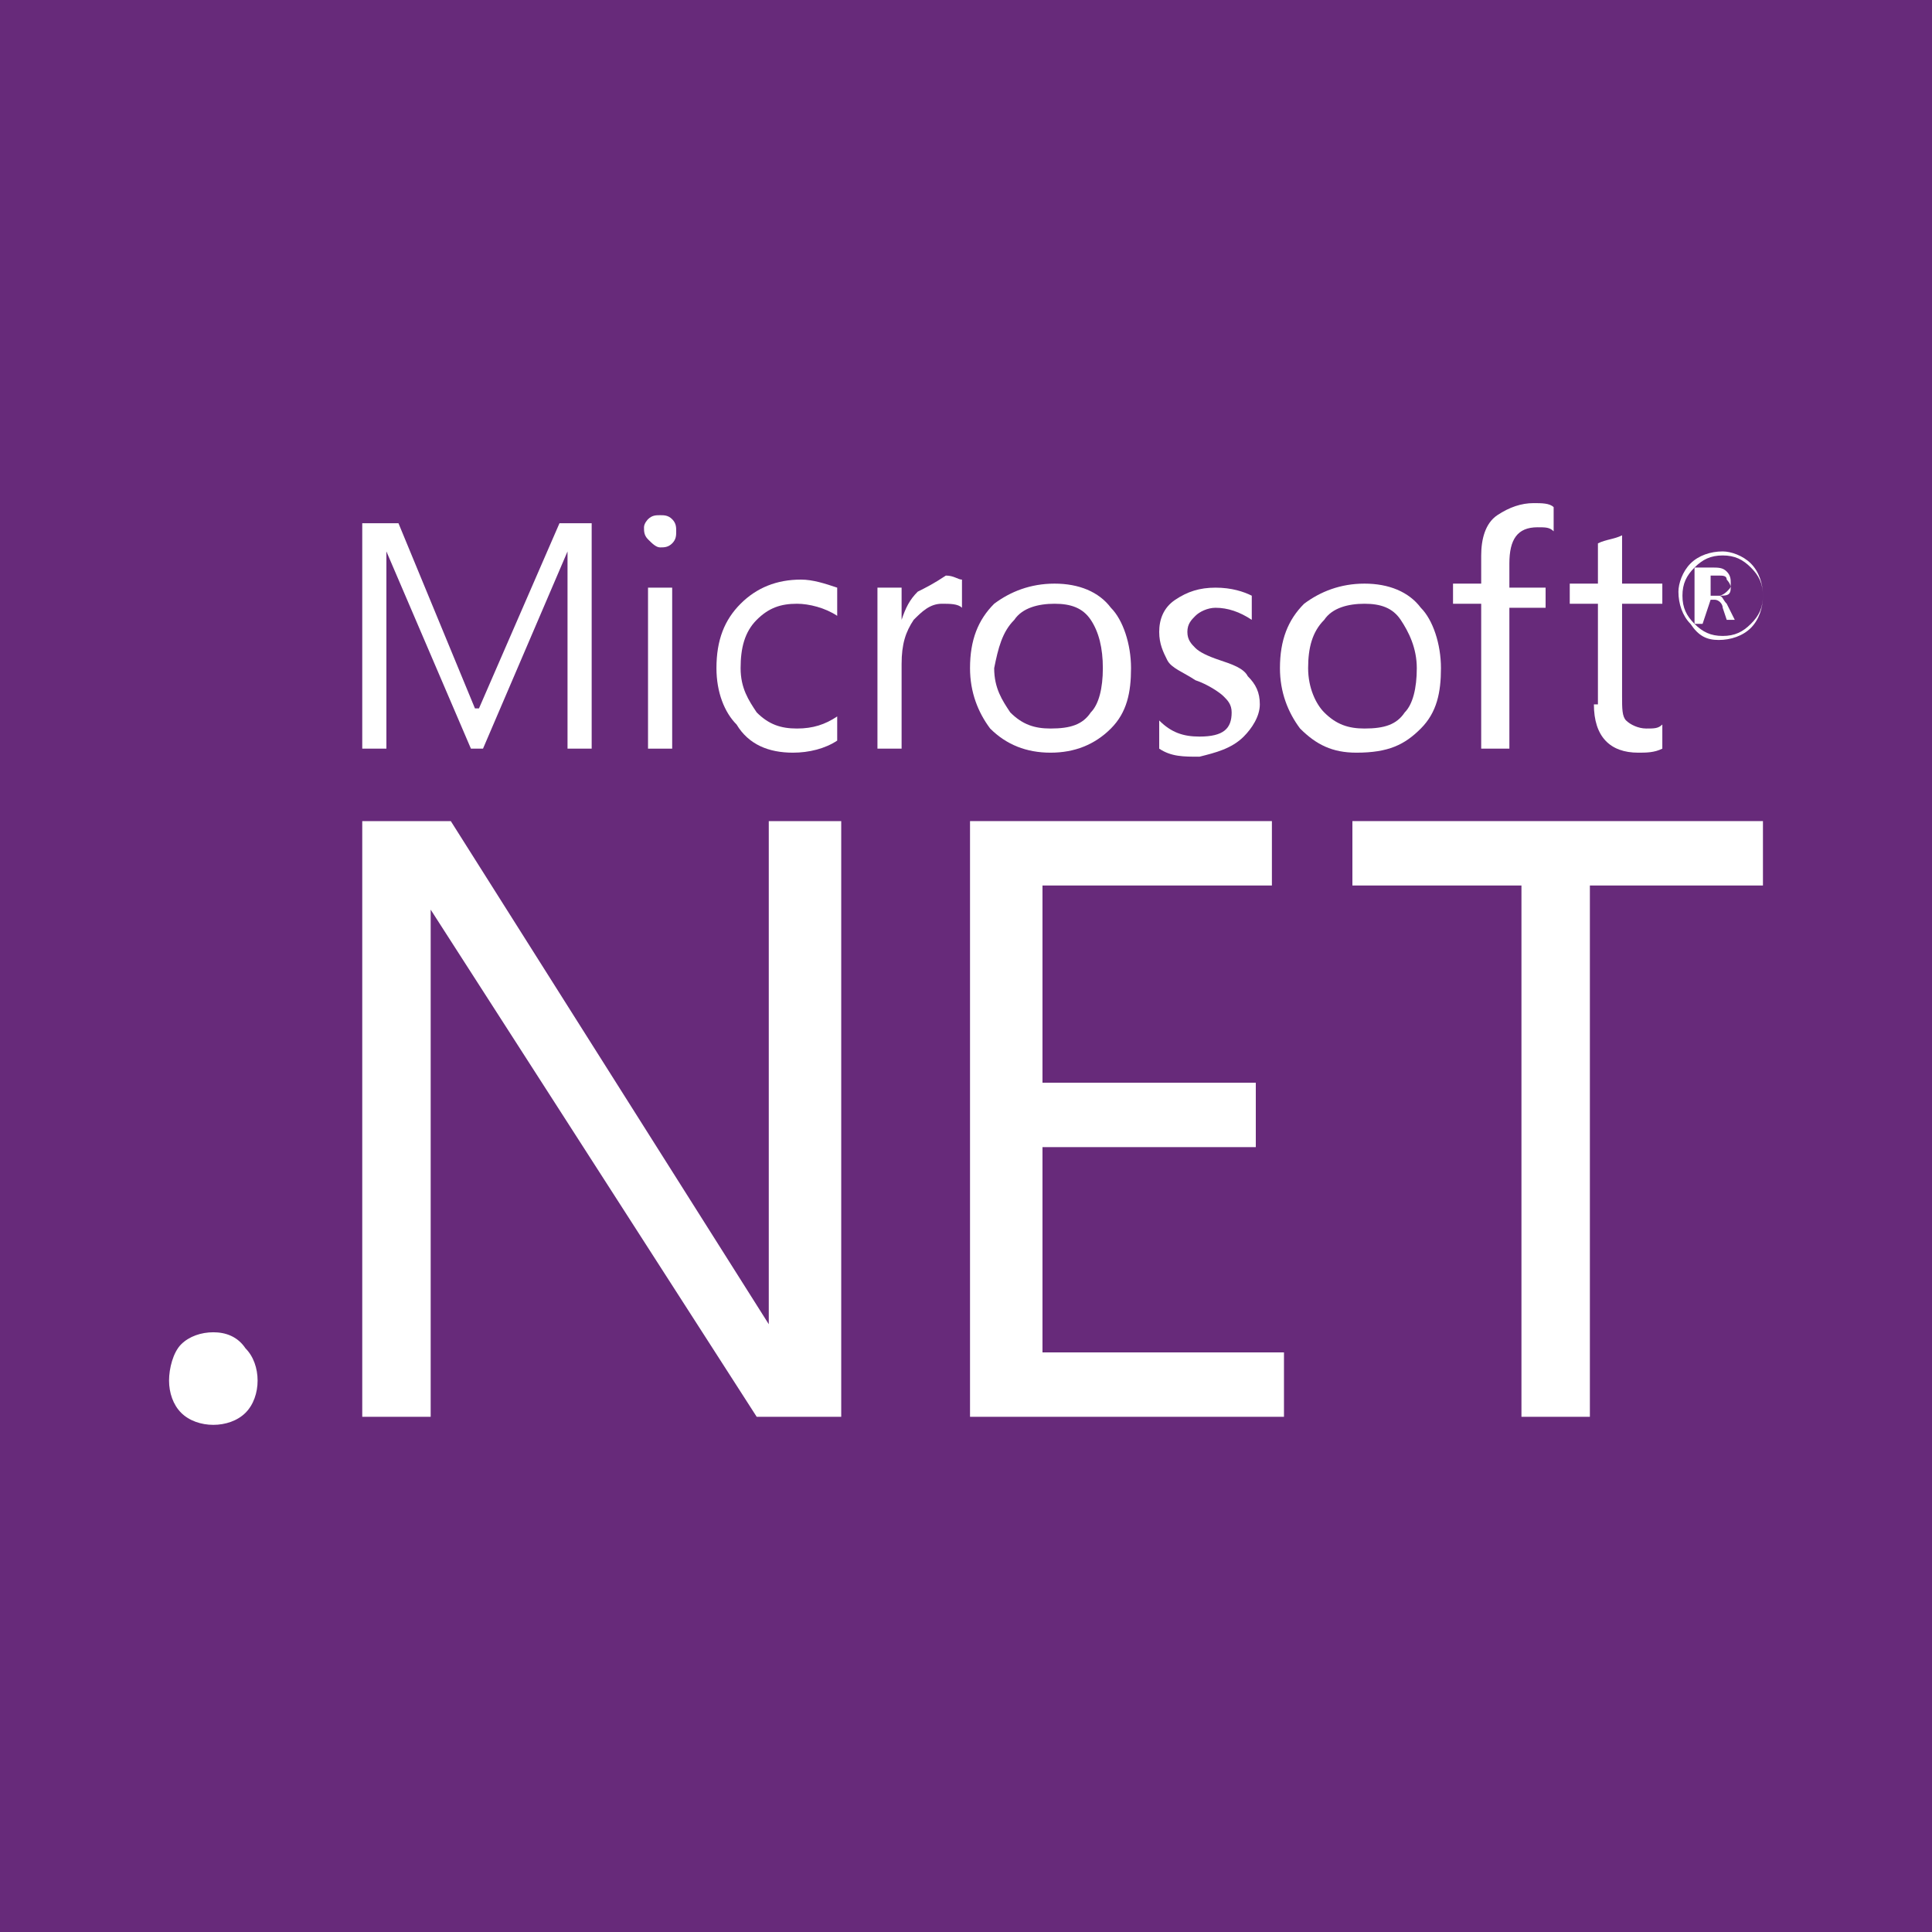 <?xml version="1.0" encoding="utf-8"?>
<!-- Generator: Adobe Illustrator 24.3.0, SVG Export Plug-In . SVG Version: 6.00 Build 0)  -->
<svg version="1.1" id="Layer_1" xmlns="http://www.w3.org/2000/svg" xmlns:xlink="http://www.w3.org/1999/xlink" x="0px" y="0px"
	 viewBox="0 0 48 48" style="enable-background:new 0 0 48 48;" xml:space="preserve">
<style type="text/css">
	.st0{fill:#672A7A;}
	.st1{fill:#FFFFFF;}
</style>
<g id="XMLID_1_">
	<rect id="XMLID_5_" class="st0" width="48" height="48"/>
	<g id="XMLID_3_">
		<path id="XMLID_4_" class="st1" d="M30.9,18.3c0.2-0.2,0.4-0.5,0.4-0.8c0-0.3-0.1-0.5-0.3-0.7c-0.1-0.2-0.4-0.3-0.7-0.4
			c-0.3-0.1-0.5-0.2-0.6-0.3c-0.1-0.1-0.2-0.2-0.2-0.4c0-0.2,0.1-0.3,0.2-0.4c0.1-0.1,0.3-0.2,0.5-0.2c0.3,0,0.6,0.1,0.9,0.3v-0.6
			c-0.2-0.1-0.5-0.2-0.9-0.2c-0.4,0-0.7,0.1-1,0.3c-0.3,0.2-0.4,0.5-0.4,0.8c0,0.3,0.1,0.5,0.2,0.7c0.1,0.2,0.4,0.3,0.7,0.5
			c0.3,0.1,0.6,0.3,0.7,0.4c0.1,0.1,0.2,0.2,0.2,0.4c0,0.4-0.2,0.6-0.8,0.6c-0.4,0-0.7-0.1-1-0.4v0.7c0.3,0.2,0.6,0.2,1,0.2
			C30.2,18.7,30.6,18.6,30.9,18.3z"/>
		<path id="XMLID_29_" class="st1" d="M36.9,18.6h0.6v-3.5h0.9v-0.5h-0.9V14c0-0.6,0.2-0.9,0.7-0.9c0.2,0,0.3,0,0.4,0.1v-0.6
			c-0.1-0.1-0.3-0.1-0.5-0.1c-0.3,0-0.6,0.1-0.9,0.3c-0.3,0.2-0.4,0.6-0.4,1v0.7h-0.7v0.5h0.7V18.6z"/>
		<path id="XMLID_30_" class="st1" d="M16.4,13.6c0.1,0,0.2,0,0.3-0.1c0.1-0.1,0.1-0.2,0.1-0.3c0-0.1,0-0.2-0.1-0.3
			c-0.1-0.1-0.2-0.1-0.3-0.1c-0.1,0-0.2,0-0.3,0.1C16.1,12.9,16,13,16,13.1c0,0.1,0,0.2,0.1,0.3C16.2,13.5,16.3,13.6,16.4,13.6z"/>
		<path id="XMLID_31_" class="st1" d="M19.7,18.7c0.4,0,0.8-0.1,1.1-0.3v-0.6c-0.3,0.2-0.6,0.3-1,0.3c-0.4,0-0.7-0.1-1-0.4
			c-0.2-0.3-0.4-0.6-0.4-1.1c0-0.5,0.1-0.9,0.4-1.2c0.3-0.3,0.6-0.4,1-0.4c0.3,0,0.7,0.1,1,0.3v-0.7c-0.3-0.1-0.6-0.2-0.9-0.2
			c-0.6,0-1.1,0.2-1.5,0.6c-0.4,0.4-0.6,0.9-0.6,1.6c0,0.6,0.2,1.1,0.5,1.4C18.6,18.5,19.1,18.7,19.7,18.7z"/>
		<path id="XMLID_34_" class="st1" d="M42.5,14.9h0.1c0.1,0,0.2,0.1,0.2,0.2l0.1,0.3h0.2l-0.2-0.4c-0.1-0.1-0.1-0.2-0.2-0.2l0,0
			c0.1,0,0.2-0.1,0.2-0.1c0.1-0.1,0.1-0.1,0.1-0.2c0-0.1,0-0.2-0.1-0.3c-0.1-0.1-0.2-0.1-0.4-0.1h-0.4v1.4h0.2L42.5,14.9L42.5,14.9z
			 M42.5,14.3h0.2c0.1,0,0.2,0,0.2,0.1c0,0,0.1,0.1,0.1,0.2c0,0.2-0.1,0.2-0.3,0.2h-0.2C42.5,14.8,42.5,14.3,42.5,14.3z"/>
		<path id="XMLID_35_" class="st1" d="M39.6,17.5c0,0.8,0.4,1.2,1.1,1.2c0.2,0,0.4,0,0.6-0.1V18c-0.1,0.1-0.2,0.1-0.4,0.1
			c-0.2,0-0.4-0.1-0.5-0.2c-0.1-0.1-0.1-0.3-0.1-0.6v-2.3h1v-0.5h-1v-1.2c-0.2,0.1-0.4,0.1-0.6,0.2v1h-0.7v0.5h0.7V17.5z"/>
		<path id="XMLID_40_" class="st1" d="M42.7,15.9c0.3,0,0.6-0.1,0.8-0.3c0.2-0.2,0.3-0.5,0.3-0.8s-0.1-0.6-0.3-0.8
			c-0.2-0.2-0.5-0.3-0.7-0.3c-0.3,0-0.6,0.1-0.8,0.3c-0.2,0.2-0.3,0.5-0.3,0.7c0,0.3,0.1,0.6,0.3,0.8C42.2,15.8,42.4,15.9,42.7,15.9
			z M42.1,14.1c0.2-0.2,0.4-0.3,0.7-0.3c0.3,0,0.5,0.1,0.7,0.3c0.2,0.2,0.3,0.4,0.3,0.7s-0.1,0.5-0.3,0.7c-0.2,0.2-0.4,0.3-0.7,0.3
			c-0.3,0-0.5-0.1-0.7-0.3c-0.2-0.2-0.3-0.4-0.3-0.7C41.8,14.5,41.9,14.3,42.1,14.1z"/>
		<rect id="XMLID_41_" x="16.1" y="14.6" class="st1" width="0.6" height="4"/>
		<path id="XMLID_44_" class="st1" d="M26.1,18.7c0.6,0,1.1-0.2,1.5-0.6c0.4-0.4,0.5-0.9,0.5-1.5c0-0.6-0.2-1.2-0.5-1.5
			c-0.3-0.4-0.8-0.6-1.4-0.6s-1.1,0.2-1.5,0.5c-0.4,0.4-0.6,0.9-0.6,1.6c0,0.6,0.2,1.1,0.5,1.5C25,18.5,25.5,18.7,26.1,18.7z
			 M25.2,15.4c0.2-0.3,0.6-0.4,1-0.4c0.4,0,0.7,0.1,0.9,0.4c0.2,0.3,0.3,0.7,0.3,1.2c0,0.5-0.1,0.9-0.3,1.1c-0.2,0.3-0.5,0.4-1,0.4
			c-0.4,0-0.7-0.1-1-0.4c-0.2-0.3-0.4-0.6-0.4-1.1C24.8,16.1,24.9,15.7,25.2,15.4z"/>
		<path id="XMLID_47_" class="st1" d="M35.3,18.1c0.4-0.4,0.5-0.9,0.5-1.5s-0.2-1.2-0.5-1.5c-0.3-0.4-0.8-0.6-1.4-0.6
			c-0.6,0-1.1,0.2-1.5,0.5c-0.4,0.4-0.6,0.9-0.6,1.6c0,0.6,0.2,1.1,0.5,1.5c0.4,0.4,0.8,0.6,1.4,0.6C34.5,18.7,34.9,18.5,35.3,18.1z
			 M32.5,16.6c0-0.5,0.1-0.9,0.4-1.2c0.2-0.3,0.6-0.4,1-0.4c0.4,0,0.7,0.1,0.9,0.4c0.2,0.3,0.4,0.7,0.4,1.2c0,0.5-0.1,0.9-0.3,1.1
			c-0.2,0.3-0.5,0.4-1,0.4c-0.4,0-0.7-0.1-1-0.4C32.7,17.5,32.5,17.1,32.5,16.6z"/>
		<polygon id="XMLID_48_" class="st1" points="25.9,28.5 31.2,28.5 31.2,26.9 25.9,26.9 25.9,22 31.6,22 31.6,20.4 24.1,20.4 
			24.1,35.2 31.9,35.2 31.9,33.6 25.9,33.6 		"/>
		<polygon id="XMLID_49_" class="st1" points="33.6,22 37.8,22 37.8,35.2 39.5,35.2 39.5,22 43.8,22 43.8,20.4 33.6,20.4 		"/>
		<path id="XMLID_50_" class="st1" d="M5.3,33.1c-0.3,0-0.6,0.1-0.8,0.3S4.2,34,4.2,34.3c0,0.3,0.1,0.6,0.3,0.8
			c0.2,0.2,0.5,0.3,0.8,0.3c0.3,0,0.6-0.1,0.8-0.3c0.2-0.2,0.3-0.5,0.3-0.8c0-0.3-0.1-0.6-0.3-0.8C5.9,33.2,5.6,33.1,5.3,33.1z"/>
		<path id="XMLID_51_" class="st1" d="M22.8,14.7c-0.2,0.2-0.3,0.4-0.4,0.7h0v-0.8h-0.6v4h0.6v-2.1c0-0.5,0.1-0.8,0.3-1.1
			c0.2-0.2,0.4-0.4,0.7-0.4c0.2,0,0.4,0,0.5,0.1v-0.7c-0.1,0-0.2-0.1-0.4-0.1C23.2,14.5,23,14.6,22.8,14.7z"/>
		<polygon id="XMLID_52_" class="st1" points="9.6,13.7 9.6,13.7 11.7,18.6 12,18.6 14.1,13.7 14.1,13.7 14.1,18.6 14.7,18.6 
			14.7,13 13.9,13 11.9,17.6 11.8,17.6 9.9,13 9,13 9,18.6 9.6,18.6 		"/>
		<polygon id="XMLID_53_" class="st1" points="19.1,32.9 11.2,20.4 9,20.4 9,35.2 10.7,35.2 10.7,22.6 18.8,35.2 20.9,35.2 
			20.9,20.4 19.1,20.4 		"/>
	</g>
</g>
</svg>
